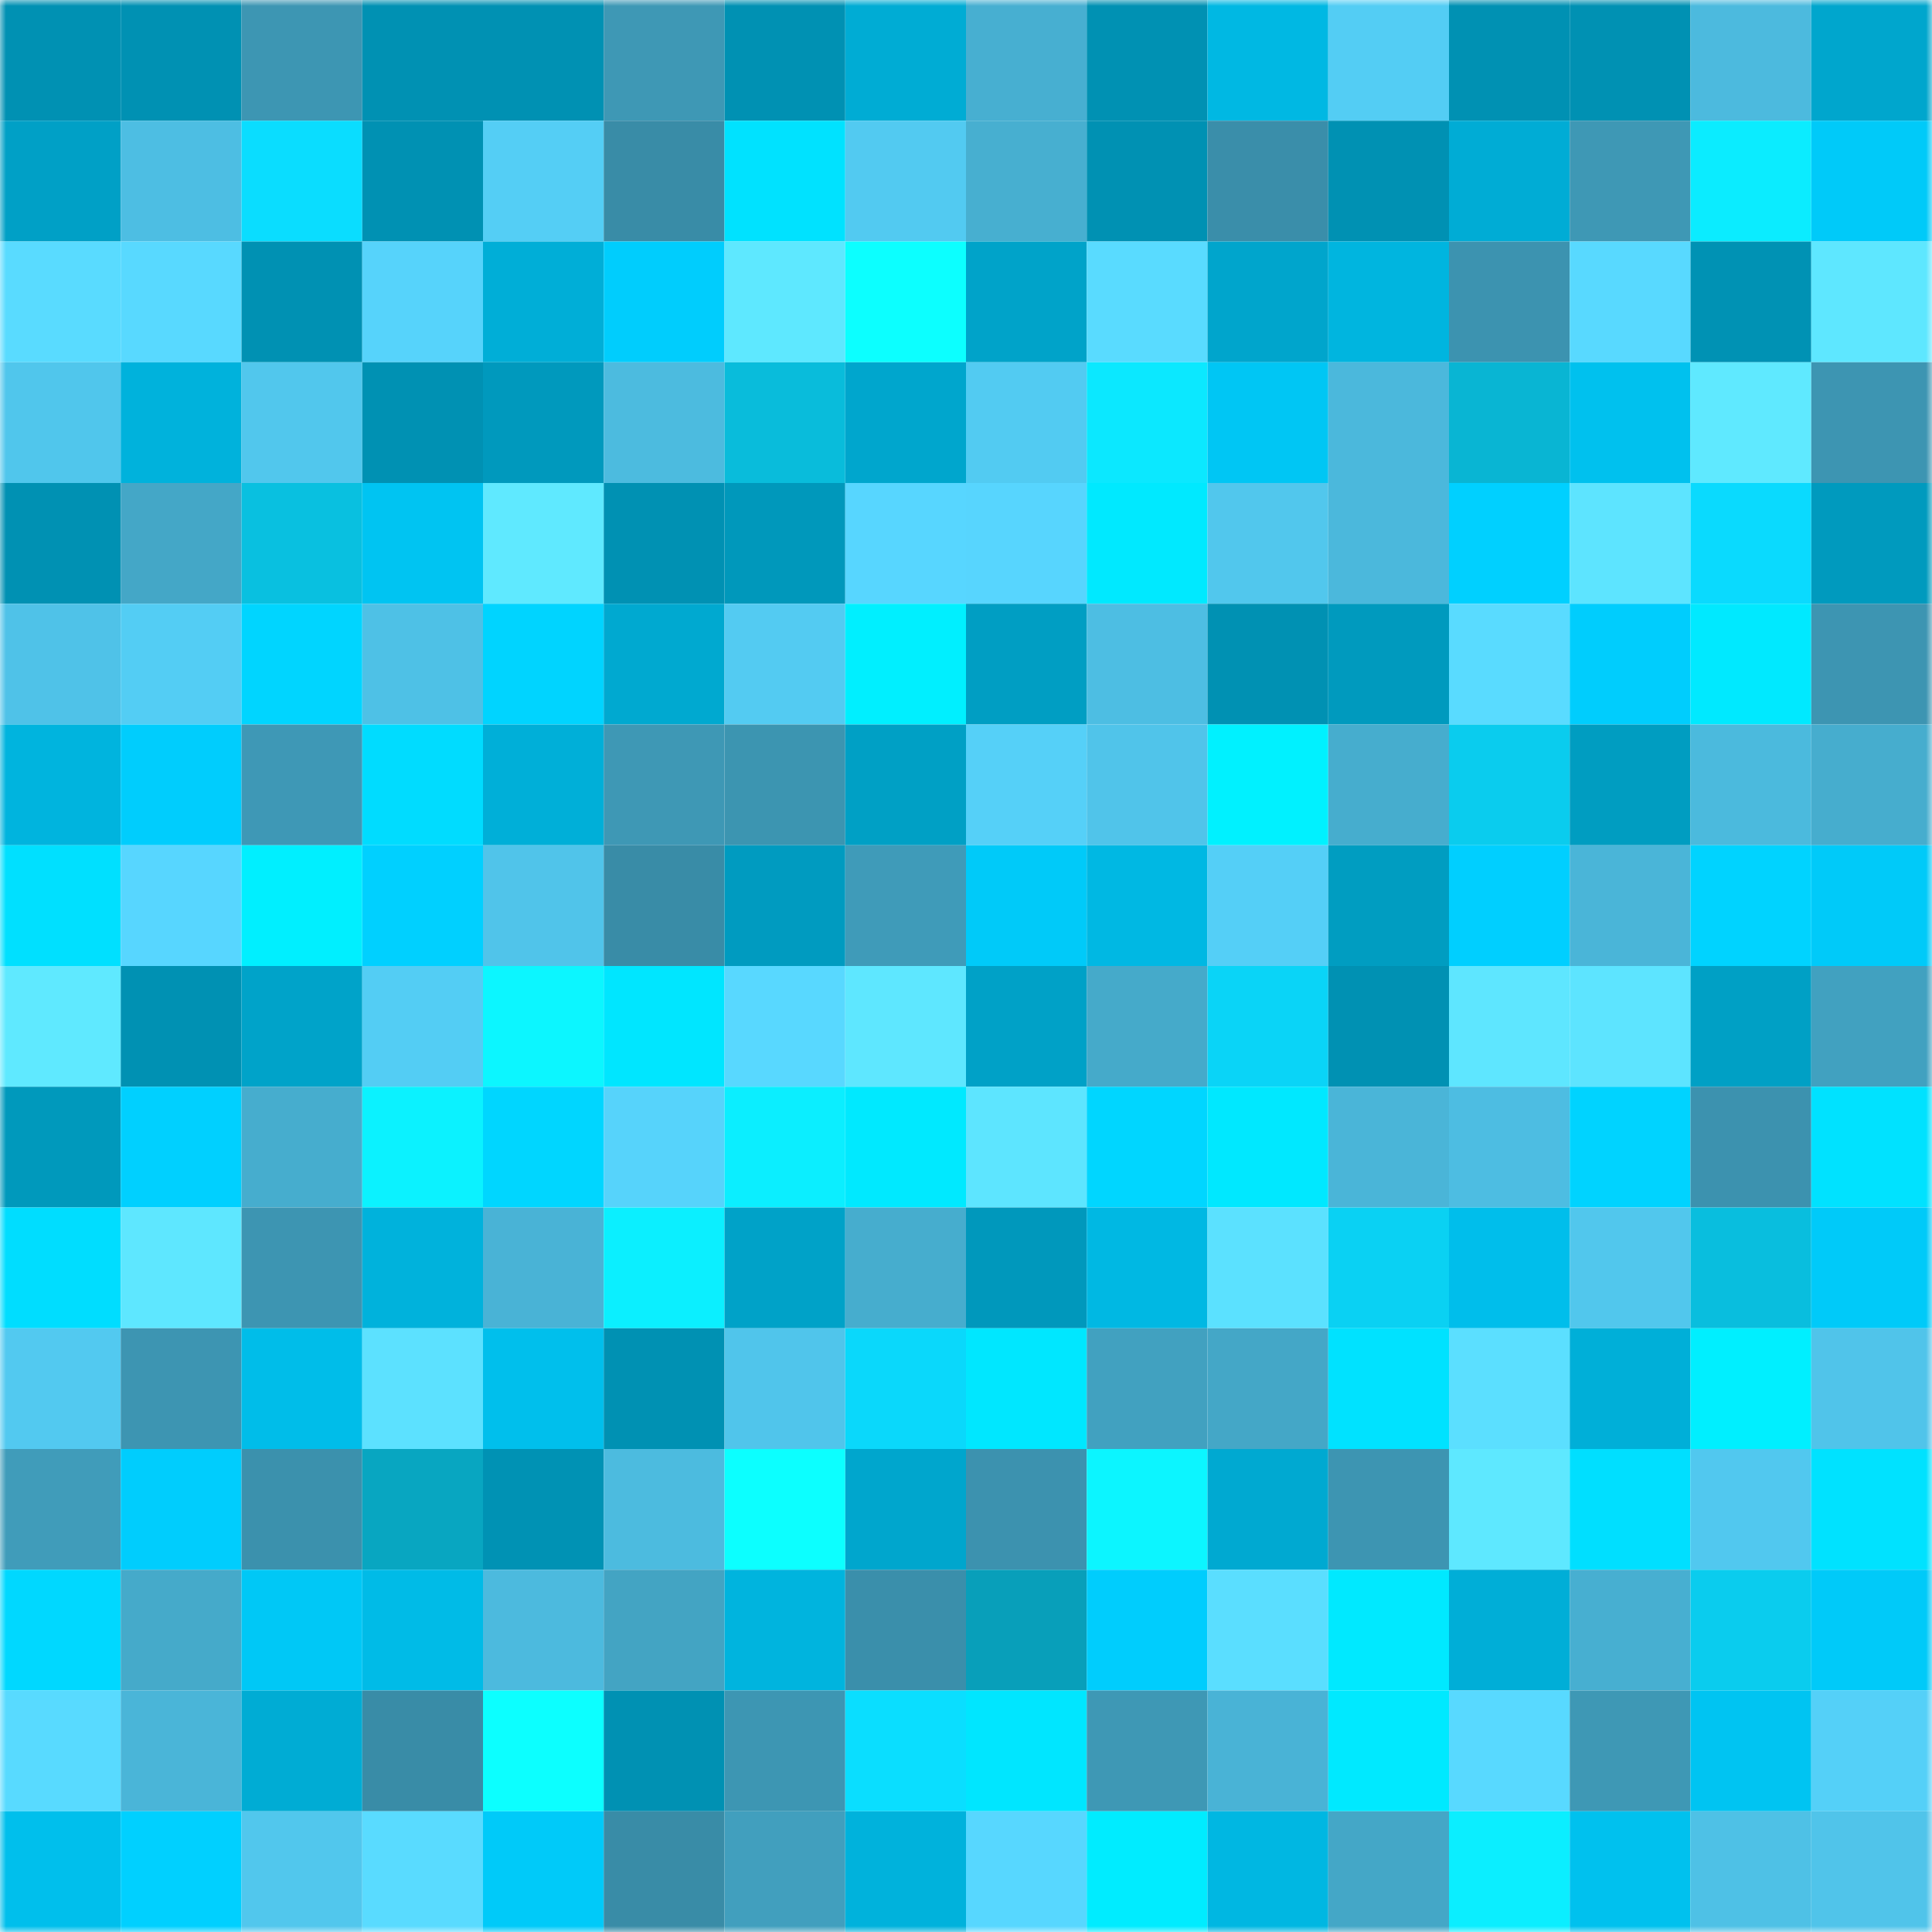 <svg viewBox="0 0 160 160" fill="none" role="img" xmlns="http://www.w3.org/2000/svg" width="240" height="240" name="ens%2Ctheblackrockusdinstitutionaldigitalliquidityfund.eth"><title>ens,theblackrockusdinstitutionaldigitalliquidityfund.eth</title><mask id="450692060" mask-type="alpha" maskUnits="userSpaceOnUse" x="0" y="0" width="160" height="160"><rect width="160" height="160" fill="#FFFFFF"></rect></mask><g mask="url(#450692060)"><rect x="0" y="0" width="10" height="10" fill="#0091b3"></rect><rect x="10" y="0" width="10" height="10" fill="#0091b3"></rect><rect x="20" y="0" width="10" height="10" fill="#3d96b3"></rect><rect x="30" y="0" width="10" height="10" fill="#0091b3"></rect><rect x="40" y="0" width="10" height="10" fill="#0091b3"></rect><rect x="50" y="0" width="10" height="10" fill="#3e98b5"></rect><rect x="60" y="0" width="10" height="10" fill="#0091b3"></rect><rect x="70" y="0" width="10" height="10" fill="#00acd4"></rect><rect x="80" y="0" width="10" height="10" fill="#47afd1"></rect><rect x="90" y="0" width="10" height="10" fill="#0091b3"></rect><rect x="100" y="0" width="10" height="10" fill="#00b8e3"></rect><rect x="110" y="0" width="10" height="10" fill="#53cdf4"></rect><rect x="120" y="0" width="10" height="10" fill="#0091b3"></rect><rect x="130" y="0" width="10" height="10" fill="#0091b3"></rect><rect x="140" y="0" width="10" height="10" fill="#4cbade"></rect><rect x="150" y="0" width="10" height="10" fill="#00a6cd"></rect><rect x="0" y="10" width="10" height="10" fill="#00a0c6"></rect><rect x="10" y="10" width="10" height="10" fill="#4dbee3"></rect><rect x="20" y="10" width="10" height="10" fill="#0addff"></rect><rect x="30" y="10" width="10" height="10" fill="#0091b3"></rect><rect x="40" y="10" width="10" height="10" fill="#54cef5"></rect><rect x="50" y="10" width="10" height="10" fill="#398ca7"></rect><rect x="60" y="10" width="10" height="10" fill="#00e2ff"></rect><rect x="70" y="10" width="10" height="10" fill="#52caf1"></rect><rect x="80" y="10" width="10" height="10" fill="#47afd0"></rect><rect x="90" y="10" width="10" height="10" fill="#0091b3"></rect><rect x="100" y="10" width="10" height="10" fill="#3a8eaa"></rect><rect x="110" y="10" width="10" height="10" fill="#0091b3"></rect><rect x="120" y="10" width="10" height="10" fill="#00acd5"></rect><rect x="130" y="10" width="10" height="10" fill="#3e98b5"></rect><rect x="140" y="10" width="10" height="10" fill="#0becff"></rect><rect x="150" y="10" width="10" height="10" fill="#00caf9"></rect><rect x="0" y="20" width="10" height="10" fill="#59dbff"></rect><rect x="10" y="20" width="10" height="10" fill="#58d9ff"></rect><rect x="20" y="20" width="10" height="10" fill="#0091b3"></rect><rect x="30" y="20" width="10" height="10" fill="#56d3fb"></rect><rect x="40" y="20" width="10" height="10" fill="#00aed7"></rect><rect x="50" y="20" width="10" height="10" fill="#00cdfd"></rect><rect x="60" y="20" width="10" height="10" fill="#5ee8ff"></rect><rect x="70" y="20" width="10" height="10" fill="#0cffff"></rect><rect x="80" y="20" width="10" height="10" fill="#00a3c9"></rect><rect x="90" y="20" width="10" height="10" fill="#59dbff"></rect><rect x="100" y="20" width="10" height="10" fill="#00a5cc"></rect><rect x="110" y="20" width="10" height="10" fill="#00b5df"></rect><rect x="120" y="20" width="10" height="10" fill="#3c93b0"></rect><rect x="130" y="20" width="10" height="10" fill="#58d9ff"></rect><rect x="140" y="20" width="10" height="10" fill="#0092b4"></rect><rect x="150" y="20" width="10" height="10" fill="#5ee7ff"></rect><rect x="0" y="30" width="10" height="10" fill="#50c6ec"></rect><rect x="10" y="30" width="10" height="10" fill="#00b2dc"></rect><rect x="20" y="30" width="10" height="10" fill="#51c7ed"></rect><rect x="30" y="30" width="10" height="10" fill="#0091b3"></rect><rect x="40" y="30" width="10" height="10" fill="#0099bd"></rect><rect x="50" y="30" width="10" height="10" fill="#4cbbdf"></rect><rect x="60" y="30" width="10" height="10" fill="#09bcdb"></rect><rect x="70" y="30" width="10" height="10" fill="#00a6cd"></rect><rect x="80" y="30" width="10" height="10" fill="#52cbf2"></rect><rect x="90" y="30" width="10" height="10" fill="#0be8ff"></rect><rect x="100" y="30" width="10" height="10" fill="#00c6f4"></rect><rect x="110" y="30" width="10" height="10" fill="#4bb8dc"></rect><rect x="120" y="30" width="10" height="10" fill="#09b5d3"></rect><rect x="130" y="30" width="10" height="10" fill="#00c1ee"></rect><rect x="140" y="30" width="10" height="10" fill="#5fe9ff"></rect><rect x="150" y="30" width="10" height="10" fill="#3d95b2"></rect><rect x="0" y="40" width="10" height="10" fill="#0091b3"></rect><rect x="10" y="40" width="10" height="10" fill="#44a7c7"></rect><rect x="20" y="40" width="10" height="10" fill="#09c0e0"></rect><rect x="30" y="40" width="10" height="10" fill="#00c4f2"></rect><rect x="40" y="40" width="10" height="10" fill="#5fe9ff"></rect><rect x="50" y="40" width="10" height="10" fill="#0091b3"></rect><rect x="60" y="40" width="10" height="10" fill="#0098bb"></rect><rect x="70" y="40" width="10" height="10" fill="#57d6ff"></rect><rect x="80" y="40" width="10" height="10" fill="#57d5fe"></rect><rect x="90" y="40" width="10" height="10" fill="#00e9ff"></rect><rect x="100" y="40" width="10" height="10" fill="#51c7ed"></rect><rect x="110" y="40" width="10" height="10" fill="#4bb8dc"></rect><rect x="120" y="40" width="10" height="10" fill="#00d0ff"></rect><rect x="130" y="40" width="10" height="10" fill="#5de4ff"></rect><rect x="140" y="40" width="10" height="10" fill="#0adafe"></rect><rect x="150" y="40" width="10" height="10" fill="#009abe"></rect><rect x="0" y="50" width="10" height="10" fill="#4fc2e8"></rect><rect x="10" y="50" width="10" height="10" fill="#53cdf4"></rect><rect x="20" y="50" width="10" height="10" fill="#00d5ff"></rect><rect x="30" y="50" width="10" height="10" fill="#4ec1e6"></rect><rect x="40" y="50" width="10" height="10" fill="#00d4ff"></rect><rect x="50" y="50" width="10" height="10" fill="#00a9d0"></rect><rect x="60" y="50" width="10" height="10" fill="#53cbf2"></rect><rect x="70" y="50" width="10" height="10" fill="#00efff"></rect><rect x="80" y="50" width="10" height="10" fill="#009ec3"></rect><rect x="90" y="50" width="10" height="10" fill="#4dbee3"></rect><rect x="100" y="50" width="10" height="10" fill="#0091b3"></rect><rect x="110" y="50" width="10" height="10" fill="#009abe"></rect><rect x="120" y="50" width="10" height="10" fill="#59dbff"></rect><rect x="130" y="50" width="10" height="10" fill="#00cdfd"></rect><rect x="140" y="50" width="10" height="10" fill="#00e9ff"></rect><rect x="150" y="50" width="10" height="10" fill="#3d95b2"></rect><rect x="0" y="60" width="10" height="10" fill="#00b4de"></rect><rect x="10" y="60" width="10" height="10" fill="#00cdfd"></rect><rect x="20" y="60" width="10" height="10" fill="#3e98b6"></rect><rect x="30" y="60" width="10" height="10" fill="#00dcff"></rect><rect x="40" y="60" width="10" height="10" fill="#00afd8"></rect><rect x="50" y="60" width="10" height="10" fill="#3e98b5"></rect><rect x="60" y="60" width="10" height="10" fill="#3c95b1"></rect><rect x="70" y="60" width="10" height="10" fill="#00a0c5"></rect><rect x="80" y="60" width="10" height="10" fill="#55d0f8"></rect><rect x="90" y="60" width="10" height="10" fill="#50c4ea"></rect><rect x="100" y="60" width="10" height="10" fill="#00f1ff"></rect><rect x="110" y="60" width="10" height="10" fill="#46adce"></rect><rect x="120" y="60" width="10" height="10" fill="#0accee"></rect><rect x="130" y="60" width="10" height="10" fill="#009dc1"></rect><rect x="140" y="60" width="10" height="10" fill="#4bbadd"></rect><rect x="150" y="60" width="10" height="10" fill="#46adce"></rect><rect x="0" y="70" width="10" height="10" fill="#00e0ff"></rect><rect x="10" y="70" width="10" height="10" fill="#57d6ff"></rect><rect x="20" y="70" width="10" height="10" fill="#00efff"></rect><rect x="30" y="70" width="10" height="10" fill="#00d0ff"></rect><rect x="40" y="70" width="10" height="10" fill="#50c4ea"></rect><rect x="50" y="70" width="10" height="10" fill="#398ca7"></rect><rect x="60" y="70" width="10" height="10" fill="#009bc0"></rect><rect x="70" y="70" width="10" height="10" fill="#3f9bb9"></rect><rect x="80" y="70" width="10" height="10" fill="#00caf9"></rect><rect x="90" y="70" width="10" height="10" fill="#00b8e3"></rect><rect x="100" y="70" width="10" height="10" fill="#54cff7"></rect><rect x="110" y="70" width="10" height="10" fill="#009dc1"></rect><rect x="120" y="70" width="10" height="10" fill="#00cfff"></rect><rect x="130" y="70" width="10" height="10" fill="#4ab5d8"></rect><rect x="140" y="70" width="10" height="10" fill="#00d3ff"></rect><rect x="150" y="70" width="10" height="10" fill="#00caf9"></rect><rect x="0" y="80" width="10" height="10" fill="#5fe9ff"></rect><rect x="10" y="80" width="10" height="10" fill="#0091b3"></rect><rect x="20" y="80" width="10" height="10" fill="#00a3c9"></rect><rect x="30" y="80" width="10" height="10" fill="#53cdf4"></rect><rect x="40" y="80" width="10" height="10" fill="#0cf6ff"></rect><rect x="50" y="80" width="10" height="10" fill="#00e6ff"></rect><rect x="60" y="80" width="10" height="10" fill="#58d8ff"></rect><rect x="70" y="80" width="10" height="10" fill="#5ee7ff"></rect><rect x="80" y="80" width="10" height="10" fill="#00a1c7"></rect><rect x="90" y="80" width="10" height="10" fill="#45aaca"></rect><rect x="100" y="80" width="10" height="10" fill="#0ad4f7"></rect><rect x="110" y="80" width="10" height="10" fill="#0091b3"></rect><rect x="120" y="80" width="10" height="10" fill="#5ee6ff"></rect><rect x="130" y="80" width="10" height="10" fill="#5de4ff"></rect><rect x="140" y="80" width="10" height="10" fill="#00a0c5"></rect><rect x="150" y="80" width="10" height="10" fill="#41a1c0"></rect><rect x="0" y="90" width="10" height="10" fill="#0099bc"></rect><rect x="10" y="90" width="10" height="10" fill="#00d0ff"></rect><rect x="20" y="90" width="10" height="10" fill="#46adce"></rect><rect x="30" y="90" width="10" height="10" fill="#0bf2ff"></rect><rect x="40" y="90" width="10" height="10" fill="#00d6ff"></rect><rect x="50" y="90" width="10" height="10" fill="#56d3fb"></rect><rect x="60" y="90" width="10" height="10" fill="#0beeff"></rect><rect x="70" y="90" width="10" height="10" fill="#00e9ff"></rect><rect x="80" y="90" width="10" height="10" fill="#5de5ff"></rect><rect x="90" y="90" width="10" height="10" fill="#00d6ff"></rect><rect x="100" y="90" width="10" height="10" fill="#00e8ff"></rect><rect x="110" y="90" width="10" height="10" fill="#4ab5d8"></rect><rect x="120" y="90" width="10" height="10" fill="#4dbde2"></rect><rect x="130" y="90" width="10" height="10" fill="#00d3ff"></rect><rect x="140" y="90" width="10" height="10" fill="#3c92af"></rect><rect x="150" y="90" width="10" height="10" fill="#00e2ff"></rect><rect x="0" y="100" width="10" height="10" fill="#00ddff"></rect><rect x="10" y="100" width="10" height="10" fill="#5ee7ff"></rect><rect x="20" y="100" width="10" height="10" fill="#3d95b2"></rect><rect x="30" y="100" width="10" height="10" fill="#00b2dc"></rect><rect x="40" y="100" width="10" height="10" fill="#49b3d6"></rect><rect x="50" y="100" width="10" height="10" fill="#0befff"></rect><rect x="60" y="100" width="10" height="10" fill="#00a2c8"></rect><rect x="70" y="100" width="10" height="10" fill="#46adce"></rect><rect x="80" y="100" width="10" height="10" fill="#0098bc"></rect><rect x="90" y="100" width="10" height="10" fill="#00b8e3"></rect><rect x="100" y="100" width="10" height="10" fill="#5be1ff"></rect><rect x="110" y="100" width="10" height="10" fill="#0ad1f3"></rect><rect x="120" y="100" width="10" height="10" fill="#00beeb"></rect><rect x="130" y="100" width="10" height="10" fill="#51c7ed"></rect><rect x="140" y="100" width="10" height="10" fill="#09bede"></rect><rect x="150" y="100" width="10" height="10" fill="#00caf9"></rect><rect x="0" y="110" width="10" height="10" fill="#52c9f0"></rect><rect x="10" y="110" width="10" height="10" fill="#3d95b2"></rect><rect x="20" y="110" width="10" height="10" fill="#00bde9"></rect><rect x="30" y="110" width="10" height="10" fill="#5ce1ff"></rect><rect x="40" y="110" width="10" height="10" fill="#00bfec"></rect><rect x="50" y="110" width="10" height="10" fill="#0091b3"></rect><rect x="60" y="110" width="10" height="10" fill="#50c5eb"></rect><rect x="70" y="110" width="10" height="10" fill="#0ad8fb"></rect><rect x="80" y="110" width="10" height="10" fill="#00e7ff"></rect><rect x="90" y="110" width="10" height="10" fill="#41a1c0"></rect><rect x="100" y="110" width="10" height="10" fill="#44a7c7"></rect><rect x="110" y="110" width="10" height="10" fill="#00e2ff"></rect><rect x="120" y="110" width="10" height="10" fill="#5bdfff"></rect><rect x="130" y="110" width="10" height="10" fill="#00afd8"></rect><rect x="140" y="110" width="10" height="10" fill="#00efff"></rect><rect x="150" y="110" width="10" height="10" fill="#50c4ea"></rect><rect x="0" y="120" width="10" height="10" fill="#409cba"></rect><rect x="10" y="120" width="10" height="10" fill="#00cdfd"></rect><rect x="20" y="120" width="10" height="10" fill="#3b91ad"></rect><rect x="30" y="120" width="10" height="10" fill="#08a6c1"></rect><rect x="40" y="120" width="10" height="10" fill="#0092b4"></rect><rect x="50" y="120" width="10" height="10" fill="#4cbbdf"></rect><rect x="60" y="120" width="10" height="10" fill="#0cffff"></rect><rect x="70" y="120" width="10" height="10" fill="#00a6cd"></rect><rect x="80" y="120" width="10" height="10" fill="#3c92af"></rect><rect x="90" y="120" width="10" height="10" fill="#0cf5ff"></rect><rect x="100" y="120" width="10" height="10" fill="#00a9d1"></rect><rect x="110" y="120" width="10" height="10" fill="#3d95b2"></rect><rect x="120" y="120" width="10" height="10" fill="#5ee8ff"></rect><rect x="130" y="120" width="10" height="10" fill="#00dfff"></rect><rect x="140" y="120" width="10" height="10" fill="#51c8ef"></rect><rect x="150" y="120" width="10" height="10" fill="#00e2ff"></rect><rect x="0" y="130" width="10" height="10" fill="#00d8ff"></rect><rect x="10" y="130" width="10" height="10" fill="#45aaca"></rect><rect x="20" y="130" width="10" height="10" fill="#00c8f6"></rect><rect x="30" y="130" width="10" height="10" fill="#00bbe7"></rect><rect x="40" y="130" width="10" height="10" fill="#4cbade"></rect><rect x="50" y="130" width="10" height="10" fill="#43a4c3"></rect><rect x="60" y="130" width="10" height="10" fill="#00b4de"></rect><rect x="70" y="130" width="10" height="10" fill="#3a8fab"></rect><rect x="80" y="130" width="10" height="10" fill="#089fba"></rect><rect x="90" y="130" width="10" height="10" fill="#00cdfd"></rect><rect x="100" y="130" width="10" height="10" fill="#5adeff"></rect><rect x="110" y="130" width="10" height="10" fill="#00e9ff"></rect><rect x="120" y="130" width="10" height="10" fill="#00aed7"></rect><rect x="130" y="130" width="10" height="10" fill="#47afd1"></rect><rect x="140" y="130" width="10" height="10" fill="#0accee"></rect><rect x="150" y="130" width="10" height="10" fill="#00caf9"></rect><rect x="0" y="140" width="10" height="10" fill="#58daff"></rect><rect x="10" y="140" width="10" height="10" fill="#4ab5d8"></rect><rect x="20" y="140" width="10" height="10" fill="#00acd4"></rect><rect x="30" y="140" width="10" height="10" fill="#398ca7"></rect><rect x="40" y="140" width="10" height="10" fill="#0cffff"></rect><rect x="50" y="140" width="10" height="10" fill="#0091b3"></rect><rect x="60" y="140" width="10" height="10" fill="#3d96b3"></rect><rect x="70" y="140" width="10" height="10" fill="#0adeff"></rect><rect x="80" y="140" width="10" height="10" fill="#00e6ff"></rect><rect x="90" y="140" width="10" height="10" fill="#3e98b5"></rect><rect x="100" y="140" width="10" height="10" fill="#49b3d6"></rect><rect x="110" y="140" width="10" height="10" fill="#00e9ff"></rect><rect x="120" y="140" width="10" height="10" fill="#58d9ff"></rect><rect x="130" y="140" width="10" height="10" fill="#3e98b5"></rect><rect x="140" y="140" width="10" height="10" fill="#00c4f2"></rect><rect x="150" y="140" width="10" height="10" fill="#54d0f8"></rect><rect x="0" y="150" width="10" height="10" fill="#00bfec"></rect><rect x="10" y="150" width="10" height="10" fill="#00d0ff"></rect><rect x="20" y="150" width="10" height="10" fill="#51c7ed"></rect><rect x="30" y="150" width="10" height="10" fill="#59dbff"></rect><rect x="40" y="150" width="10" height="10" fill="#00caf9"></rect><rect x="50" y="150" width="10" height="10" fill="#398ca7"></rect><rect x="60" y="150" width="10" height="10" fill="#419fbe"></rect><rect x="70" y="150" width="10" height="10" fill="#00b2dc"></rect><rect x="80" y="150" width="10" height="10" fill="#57d7ff"></rect><rect x="90" y="150" width="10" height="10" fill="#00ecff"></rect><rect x="100" y="150" width="10" height="10" fill="#00b7e2"></rect><rect x="110" y="150" width="10" height="10" fill="#44a7c7"></rect><rect x="120" y="150" width="10" height="10" fill="#0beeff"></rect><rect x="130" y="150" width="10" height="10" fill="#00c1ee"></rect><rect x="140" y="150" width="10" height="10" fill="#4ec1e6"></rect><rect x="150" y="150" width="10" height="10" fill="#50c4ea"></rect></g></svg>